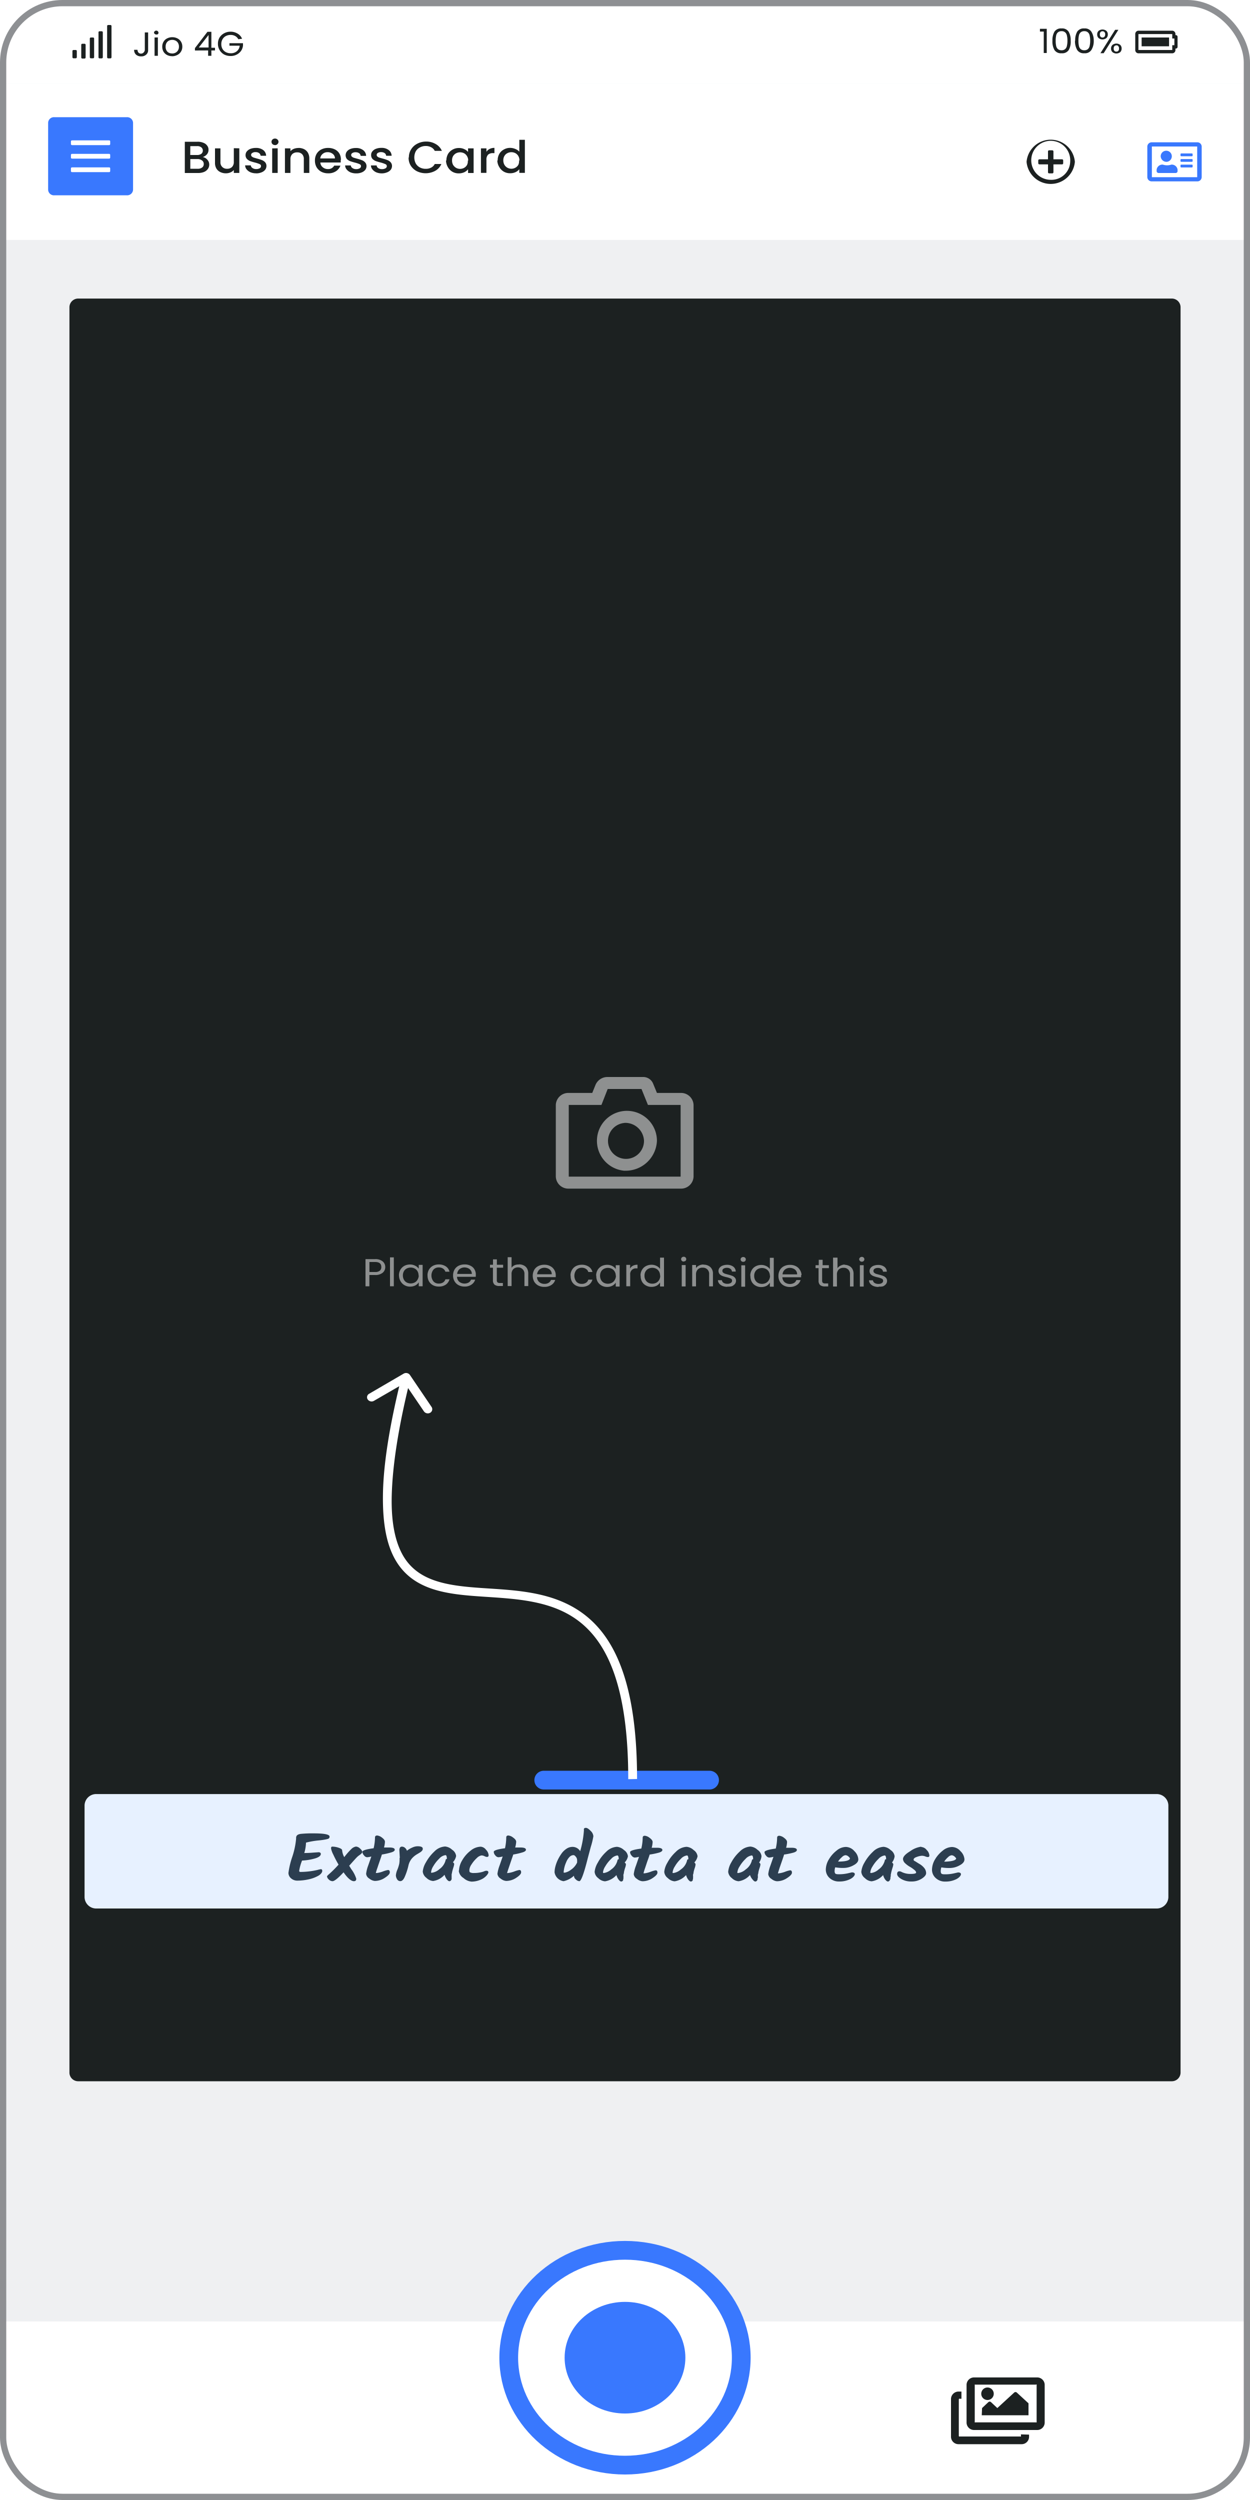 <?xml version="1.0" encoding="UTF-8"?> <svg xmlns="http://www.w3.org/2000/svg" id="Layer_1" data-name="Layer 1" viewBox="0 0 200 400"><rect width="200" height="400" style="fill:#fff"></rect><path d="M200,0H0V400H200Z" style="fill:#fff"></path><path d="M200,0H0V400H200Z" style="fill:#eff0f2"></path><path d="M200,0H0V13.39H200Z" style="fill:#fff"></path><path d="M13.5,7h-.35A.18.18,0,0,0,13,7.2v2a.18.18,0,0,0,.17.17h.35a.18.18,0,0,0,.18-.17v-2A.18.18,0,0,0,13.5,7ZM12.11,8h-.34a.17.17,0,0,0-.18.16v1a.18.18,0,0,0,.18.17h.34a.18.18,0,0,0,.18-.17v-1A.17.17,0,0,0,12.11,8Zm2.78-2h-.35a.17.17,0,0,0-.17.16v3a.18.18,0,0,0,.17.17h.35a.18.18,0,0,0,.17-.17v-3A.17.17,0,0,0,14.89,6Zm1.39-1h-.35a.17.17,0,0,0-.17.17v4a.17.17,0,0,0,.17.17h.35a.18.18,0,0,0,.17-.17v-4A.18.18,0,0,0,16.28,5Zm1.38-1h-.34a.17.17,0,0,0-.18.17v5a.18.18,0,0,0,.18.17h.34a.18.18,0,0,0,.18-.17v-5A.17.17,0,0,0,17.66,4Z" style="fill:#1c2121"></path><path d="M187.56,5.45v.71h.34V7.23h-.34V8h-5.41V5.45Zm0-.54h-5.41a.53.53,0,0,0-.51.54V8a.52.52,0,0,0,.51.53h5.41a.52.52,0,0,0,.51-.53V7.77h.08a.27.27,0,0,0,.26-.27V5.89a.27.27,0,0,0-.26-.27h-.08V5.45A.53.53,0,0,0,187.56,4.91ZM187.05,6h-4.39V7.41h4.39Z" style="fill:#1c2121"></path><path d="M166.39,5.05V4.61h1.09V8.48H167V5.05Zm2,1.46a2.74,2.74,0,0,1,.32-1.44,1.24,1.24,0,0,1,1.14-.52,1.22,1.22,0,0,1,1.13.52,2.65,2.65,0,0,1,.33,1.44A2.68,2.68,0,0,1,171,8a1.22,1.22,0,0,1-1.13.52A1.24,1.24,0,0,1,168.71,8,2.78,2.78,0,0,1,168.39,6.51Zm2.4,0a3.43,3.43,0,0,0-.08-.79.93.93,0,0,0-.27-.53.81.81,0,0,0-.59-.2.85.85,0,0,0-.6.2.93.93,0,0,0-.27.53,3.5,3.5,0,0,0-.07.79,3.6,3.6,0,0,0,.07.8.93.93,0,0,0,.27.53.85.85,0,0,0,.6.2.81.81,0,0,0,.59-.2.93.93,0,0,0,.27-.53A3.53,3.53,0,0,0,170.79,6.51Zm1.24,0a2.74,2.74,0,0,1,.32-1.44,1.24,1.24,0,0,1,1.14-.52,1.22,1.22,0,0,1,1.13.52A2.65,2.65,0,0,1,175,6.51,2.68,2.68,0,0,1,174.62,8a1.22,1.22,0,0,1-1.13.52A1.24,1.24,0,0,1,172.35,8,2.78,2.78,0,0,1,172,6.51Zm2.4,0a3.43,3.43,0,0,0-.08-.79.93.93,0,0,0-.27-.53.81.81,0,0,0-.59-.2.85.85,0,0,0-.6.2.93.93,0,0,0-.27.53,3.5,3.5,0,0,0-.07.79,3.6,3.6,0,0,0,.07.8.93.93,0,0,0,.27.53.85.85,0,0,0,.6.2.81.81,0,0,0,.59-.2.93.93,0,0,0,.27-.53A3.53,3.53,0,0,0,174.43,6.51Zm1.12-1a.75.75,0,0,1,.24-.58,1,1,0,0,1,1.22,0,.75.75,0,0,1,.24.58.76.76,0,0,1-.24.59,1,1,0,0,1-1.22,0A.76.76,0,0,1,175.55,5.48Zm3.39-.74-2.35,3.74h-.52l2.35-3.74ZM176.4,5a.42.42,0,0,0-.31.13.51.51,0,0,0-.11.37.54.54,0,0,0,.11.38.42.42,0,0,0,.31.13.41.41,0,0,0,.31-.13.56.56,0,0,0,.12-.38.51.51,0,0,0-.12-.37A.41.41,0,0,0,176.4,5Zm1.37,2.76a.74.74,0,0,1,.24-.58,1,1,0,0,1,1.22,0,.77.77,0,0,1,.23.58.79.79,0,0,1-.23.59,1,1,0,0,1-1.22,0A.75.75,0,0,1,177.77,7.74Zm.85-.5a.44.44,0,0,0-.32.13.58.58,0,0,0-.11.37.56.56,0,0,0,.11.37.44.44,0,0,0,.32.13.42.42,0,0,0,.31-.13.51.51,0,0,0,.11-.37.53.53,0,0,0-.11-.37A.42.42,0,0,0,178.62,7.24Z" style="fill:#1c2121"></path><path d="M23.7,5.19V8a.92.92,0,0,1-.31.74,1.13,1.13,0,0,1-.81.28,1.21,1.21,0,0,1-.82-.28,1,1,0,0,1-.3-.77H22a.75.75,0,0,0,.15.44.55.55,0,0,0,.45.17A.55.55,0,0,0,23,8.37.6.6,0,0,0,23.17,8V5.19ZM25,5.52a.37.37,0,0,1-.25-.1.3.3,0,0,1-.11-.24A.3.3,0,0,1,24.76,5a.33.33,0,0,1,.25-.1.36.36,0,0,1,.35.33.3.3,0,0,1-.11.24A.33.33,0,0,1,25,5.52Zm.26.47V8.93h-.53V6Zm2.28,3a1.79,1.79,0,0,1-.81-.19,1.46,1.46,0,0,1-.57-.53,1.61,1.61,0,0,1-.2-.8,1.52,1.52,0,0,1,.21-.8,1.35,1.35,0,0,1,.58-.53,1.84,1.84,0,0,1,1.63,0,1.41,1.41,0,0,1,.58.53,1.49,1.49,0,0,1,.21.8,1.44,1.44,0,0,1-.81,1.33A1.83,1.83,0,0,1,27.55,9Zm0-.43a1.18,1.18,0,0,0,.53-.12,1,1,0,0,0,.4-.37,1.08,1.08,0,0,0,.16-.6,1.11,1.11,0,0,0-.15-.6.92.92,0,0,0-.39-.37,1.21,1.21,0,0,0-.53-.12,1.25,1.25,0,0,0-.54.12,1,1,0,0,0-.38.37,1.21,1.21,0,0,0-.14.6,1.13,1.13,0,0,0,.14.6.85.85,0,0,0,.38.37A1.14,1.14,0,0,0,27.55,8.55Zm3.65-.48V7.7l2-2.61h.63V7.64h.58v.43h-.58v.86h-.52V8.07ZM33.37,5.6l-1.56,2h1.56Zm4.76.68a1.27,1.27,0,0,0-.49-.51,1.47,1.47,0,0,0-.74-.18,1.62,1.62,0,0,0-.77.18,1.32,1.32,0,0,0-.53.52,1.49,1.49,0,0,0-.19.77,1.49,1.49,0,0,0,.19.77,1.37,1.37,0,0,0,.53.51,1.62,1.62,0,0,0,.77.18,1.43,1.43,0,0,0,1-.33,1.3,1.3,0,0,0,.45-.88H36.71v-.4h2.17v.38a1.86,1.86,0,0,1-.31.85,2,2,0,0,1-.71.6,2,2,0,0,1-1,.22,2.2,2.2,0,0,1-1-.24A1.94,1.94,0,0,1,35.13,8a1.91,1.91,0,0,1-.26-1,1.89,1.89,0,0,1,.26-1,1.94,1.94,0,0,1,.74-.68,2.09,2.09,0,0,1,1-.25,2.12,2.12,0,0,1,1.13.3,1.65,1.65,0,0,1,.73.83Z" style="fill:#1c2121"></path><path d="M200,371.43H0V400H200Z" style="fill:#fff"></path><path d="M164.65,389.54v.38a1.19,1.19,0,0,1-1.24,1.15h-10a1.2,1.2,0,0,1-1.25-1.15V383.8a1.21,1.21,0,0,1,1.25-1.15h.42v1.15h-.26a.21.21,0,0,0-.11,0,.16.16,0,0,0-.05.11v5.83a.14.14,0,0,0,.05.1.15.15,0,0,0,.11,0h9.67a.15.15,0,0,0,.11,0,.14.14,0,0,0,0-.1v-.24Zm1.1-8h-9.68a.15.15,0,0,0-.11,0,.12.12,0,0,0,0,.1v5.83a.15.15,0,0,0,0,.11.21.21,0,0,0,.11,0h9.68a.21.21,0,0,0,.11,0,.15.15,0,0,0,0-.11v-5.83a.12.12,0,0,0,0-.1A.15.15,0,0,0,165.75,381.51Zm.15-1.15a1.2,1.2,0,0,1,1.25,1.15v6.12a1.2,1.2,0,0,1-1.25,1.14h-10a1.2,1.2,0,0,1-1.25-1.14v-6.12a1.2,1.2,0,0,1,1.25-1.15ZM159,383a1,1,0,1,1-1-1A1,1,0,0,1,159,383Zm-1.87,2.29,1-.94a.31.31,0,0,1,.44,0l1,.94,2.69-2.47a.31.31,0,0,1,.44,0l1.86,1.71v1.91h-7.48Z" style="fill:#1c2121"></path><path d="M100,394.42c10.27,0,18.6-7.69,18.6-17.19s-8.33-17.18-18.6-17.18-18.6,7.69-18.6,17.18S89.73,394.42,100,394.42Z" style="fill:#fff;stroke:#3978fe;stroke-width:3px"></path><path d="M100,386.16c5.34,0,9.66-4,9.66-8.93s-4.32-8.93-9.66-8.93-9.66,4-9.66,8.93S94.66,386.16,100,386.16Z" style="fill:#3978fe"></path><path d="M180.54,58.87a1.06,1.06,0,0,0-.9-.48H177.5l.65-1.83a.9.9,0,0,0-.18-.83,1.06,1.06,0,0,0-.82-.37h-3a1,1,0,0,0-1,.77L172,60.57a1,1,0,0,0,.26.8,1.11,1.11,0,0,0,.82.35h2.22l-.79,3.17a.94.94,0,0,0,.19.82,1.08,1.08,0,0,0,.82.36,1,1,0,0,0,.87-.45l4.15-5.79A.9.9,0,0,0,180.54,58.87Zm-4.94,6.06,1.05-4.22h-3.6l1.14-4.35,2.89,0L176,59.4h3.54Z" style="fill:#0065ff"></path><path d="M187.44,47.77H12.56a1.4,1.4,0,0,0-1.45,1.34V331.7A1.4,1.4,0,0,0,12.56,333H187.44a1.4,1.4,0,0,0,1.45-1.34V49.11A1.4,1.4,0,0,0,187.44,47.77Z" style="fill:#1c2121"></path><path d="M103.67,176.79h5.23v11.47H91V176.79h5.23l1-2.55h5.41Zm-.79-4.47H97.23a2.07,2.07,0,0,0-1.94,1.24l-.53,1.31H91a2,2,0,0,0-2.07,1.92v11.47A2,2,0,0,0,91,190.18H108.9a2,2,0,0,0,2.07-1.92V176.79a2,2,0,0,0-2.07-1.92h-3.79l-.62-1.51A1.71,1.71,0,0,0,102.88,172.32Zm-2.95,15a4.8,4.8,0,1,1,5.18-4.79A5,5,0,0,1,99.93,187.31Zm0-7.65a2.88,2.88,0,1,0,3.11,2.86A3,3,0,0,0,99.93,179.66Z" style="fill:#fff;opacity:0.5;isolation:isolate"></path><path d="M61.64,202.72a1.16,1.16,0,0,1-.4.91A1.81,1.81,0,0,1,60,204h-.9v1.81h-.62v-4.35H60a1.82,1.82,0,0,1,1.21.35A1.16,1.16,0,0,1,61.64,202.72Zm-1.63.8a1.13,1.13,0,0,0,.76-.21.73.73,0,0,0,.24-.59c0-.54-.33-.8-1-.8h-.9v1.6Zm3-2.34v4.62h-.61v-4.62Zm.82,2.9a1.82,1.82,0,0,1,.23-.92,1.7,1.7,0,0,1,.63-.62,1.93,1.93,0,0,1,.9-.22,1.75,1.75,0,0,1,.85.2A1.38,1.38,0,0,1,67,203v-.62h.62v3.42H67v-.63a1.42,1.42,0,0,1-.55.5,1.86,1.86,0,0,1-.84.19,1.71,1.71,0,0,1-.89-.23,1.66,1.66,0,0,1-.63-.63A1.85,1.85,0,0,1,63.84,204.08Zm3.14,0a1.34,1.34,0,0,0-.17-.68,1.09,1.09,0,0,0-.46-.44,1.4,1.4,0,0,0-1.26,0,1.1,1.1,0,0,0-.45.43,1.37,1.37,0,0,0-.17.68,1.41,1.41,0,0,0,.17.69,1.12,1.12,0,0,0,.45.44,1.4,1.4,0,0,0,1.26,0,1.09,1.09,0,0,0,.46-.44A1.4,1.4,0,0,0,67,204.09Zm1.43,0a1.83,1.83,0,0,1,.23-.93,1.66,1.66,0,0,1,.64-.62,2,2,0,0,1,.94-.22,2,2,0,0,1,1.12.31,1.4,1.4,0,0,1,.59.85h-.66a.91.91,0,0,0-.37-.49,1.16,1.16,0,0,0-.68-.19,1.14,1.14,0,0,0-.85.34,1.53,1.53,0,0,0,0,1.9,1.1,1.1,0,0,0,.85.34,1.23,1.23,0,0,0,.68-.18.87.87,0,0,0,.37-.5h.66a1.56,1.56,0,0,1-.59.85,1.9,1.9,0,0,1-1.12.31,1.92,1.92,0,0,1-.94-.22,1.66,1.66,0,0,1-.64-.62A1.86,1.86,0,0,1,68.41,204.09Zm7.72-.13a2,2,0,0,1,0,.34h-3a1.1,1.1,0,0,0,.37.8,1.39,1.39,0,0,0,1.5.11,1,1,0,0,0,.38-.46h.66a1.44,1.44,0,0,1-.6.8,1.84,1.84,0,0,1-1.11.31,2,2,0,0,1-.94-.22,1.62,1.62,0,0,1-.65-.62,1.79,1.79,0,0,1-.24-.93,1.9,1.9,0,0,1,.23-.94,1.57,1.57,0,0,1,.64-.61,2.12,2.12,0,0,1,1-.22,1.89,1.89,0,0,1,.94.22,1.45,1.45,0,0,1,.62.58A1.6,1.6,0,0,1,76.13,204Zm-.63-.12a.9.9,0,0,0-.16-.55.93.93,0,0,0-.42-.36,1.45,1.45,0,0,0-.59-.13,1.24,1.24,0,0,0-.8.28,1.07,1.07,0,0,0-.37.76Zm4-1v2a.49.49,0,0,0,.11.35.6.6,0,0,0,.4.1h.46v.48h-.56a1.2,1.2,0,0,1-.77-.21.92.92,0,0,1-.26-.72v-2H78.4v-.47h.48v-.86h.62v.86h1v.47Zm3.55-.53a1.6,1.6,0,0,1,.76.17,1.19,1.19,0,0,1,.53.49,1.57,1.57,0,0,1,.19.81v2h-.61v-1.93a1,1,0,0,0-1-1.06,1.07,1.07,0,0,0-.78.28,1.1,1.1,0,0,0-.28.82v1.89h-.62v-4.62h.62v1.69a1.19,1.19,0,0,1,.5-.41A1.68,1.68,0,0,1,83.05,202.32ZM88.92,204c0,.11,0,.22,0,.34h-3a1.07,1.07,0,0,0,.37.8,1.26,1.26,0,0,0,.83.28,1.2,1.2,0,0,0,.66-.17.94.94,0,0,0,.38-.46h.67a1.44,1.44,0,0,1-.6.8,1.89,1.89,0,0,1-1.11.31,2,2,0,0,1-1-.22,1.68,1.68,0,0,1-.65-.62,2,2,0,0,1,0-1.87,1.57,1.57,0,0,1,.64-.61,2.12,2.12,0,0,1,1-.22,1.88,1.88,0,0,1,.93.22,1.54,1.54,0,0,1,.63.58A1.6,1.6,0,0,1,88.92,204Zm-.64-.12a1,1,0,0,0-.15-.55,1,1,0,0,0-.43-.36,1.38,1.38,0,0,0-.59-.13,1.21,1.21,0,0,0-.79.28,1.12,1.12,0,0,0-.38.76Zm3,.25a1.74,1.74,0,0,1,.23-.93,1.57,1.57,0,0,1,.63-.62,2.07,2.07,0,0,1,.94-.22,1.93,1.93,0,0,1,1.12.31,1.4,1.4,0,0,1,.59.85h-.66a.87.87,0,0,0-.37-.49,1.14,1.14,0,0,0-.68-.19,1.15,1.15,0,0,0-.85.34,1.53,1.53,0,0,0,0,1.9,1.12,1.12,0,0,0,.85.34,1.21,1.21,0,0,0,.68-.18.87.87,0,0,0,.37-.5h.66a1.56,1.56,0,0,1-.59.85,1.9,1.9,0,0,1-1.12.31,2,2,0,0,1-.94-.22,1.57,1.57,0,0,1-.63-.62A1.76,1.76,0,0,1,91.31,204.09Zm4.1,0a1.82,1.82,0,0,1,.23-.92,1.7,1.7,0,0,1,.63-.62,1.93,1.93,0,0,1,.9-.22,1.75,1.75,0,0,1,.85.2,1.38,1.38,0,0,1,.53.48v-.62h.62v3.42h-.62v-.63a1.42,1.42,0,0,1-.55.5,1.78,1.78,0,0,1-.83.19,1.72,1.72,0,0,1-.9-.23,1.66,1.66,0,0,1-.63-.63A1.85,1.85,0,0,1,95.41,204.08Zm3.14,0a1.25,1.25,0,0,0-.17-.68,1.09,1.09,0,0,0-.46-.44,1.4,1.4,0,0,0-1.26,0,1.16,1.16,0,0,0-.45.43,1.37,1.37,0,0,0-.17.68,1.41,1.41,0,0,0,.17.69,1.19,1.19,0,0,0,.45.44,1.4,1.4,0,0,0,1.26,0,1.09,1.09,0,0,0,.46-.44A1.3,1.3,0,0,0,98.55,204.09Zm2.28-1.16a1.17,1.17,0,0,1,.46-.45,1.53,1.53,0,0,1,.74-.16v.58h-.17a.91.91,0,0,0-1,1v1.86h-.62v-3.42h.62Zm1.68,1.15a1.72,1.72,0,0,1,.23-.92,1.57,1.57,0,0,1,.63-.62,1.93,1.93,0,0,1,.9-.22,1.73,1.73,0,0,1,.81.19,1.39,1.39,0,0,1,.56.48v-1.81h.63v4.62h-.63v-.64a1.48,1.48,0,0,1-.54.51,1.81,1.81,0,0,1-.83.19,1.72,1.72,0,0,1-.9-.23,1.53,1.53,0,0,1-.63-.63A1.75,1.75,0,0,1,102.51,204.08Zm3.13,0a1.34,1.34,0,0,0-.16-.68A1.21,1.21,0,0,0,105,203a1.4,1.4,0,0,0-1.26,0,1.1,1.1,0,0,0-.45.43,1.27,1.27,0,0,0-.17.68,1.31,1.31,0,0,0,.17.69,1.12,1.12,0,0,0,.45.44,1.4,1.4,0,0,0,1.26,0,1.21,1.21,0,0,0,.46-.44A1.39,1.39,0,0,0,105.64,204.09Zm3.79-2.27a.4.4,0,0,1-.3-.11.38.38,0,0,1-.12-.28.37.37,0,0,1,.12-.27.44.44,0,0,1,.3-.11.39.39,0,0,1,.28.11.37.37,0,0,1,.12.27.38.38,0,0,1-.12.28A.36.36,0,0,1,109.43,201.82Zm.3.56v3.42h-.62v-3.42Zm2.85-.06a1.55,1.55,0,0,1,1.1.38,1.38,1.38,0,0,1,.42,1.09v2h-.61v-1.93a1,1,0,0,0-.28-.78,1,1,0,0,0-.76-.28,1,1,0,0,0-.77.28,1.11,1.11,0,0,0-.29.82v1.89h-.61v-3.42h.61v.49a1.19,1.19,0,0,1,.5-.41A1.58,1.58,0,0,1,112.58,202.32Zm3.83,3.54a2,2,0,0,1-.76-.13,1.35,1.35,0,0,1-.54-.38.91.91,0,0,1-.21-.55h.63a.6.6,0,0,0,.26.42,1.14,1.14,0,0,0,.62.16,1,1,0,0,0,.55-.14.43.43,0,0,0,.2-.37.35.35,0,0,0-.21-.33,3.47,3.47,0,0,0-.67-.22,4.39,4.39,0,0,1-.68-.2,1.23,1.23,0,0,1-.44-.3.81.81,0,0,1,0-1,1.11,1.11,0,0,1,.48-.35,2,2,0,0,1,.71-.13,1.65,1.65,0,0,1,1,.29,1,1,0,0,1,.4.79h-.61a.59.59,0,0,0-.24-.43.9.9,0,0,0-.57-.17,1,1,0,0,0-.52.13.4.4,0,0,0-.2.35.39.39,0,0,0,.11.28,1.26,1.26,0,0,0,.3.18l.5.14a5.19,5.19,0,0,1,.65.2,1.06,1.06,0,0,1,.43.29.73.73,0,0,1,.19.5.85.85,0,0,1-.17.51,1.27,1.27,0,0,1-.48.36A2,2,0,0,1,116.41,205.86Zm2.54-4a.41.41,0,0,1-.3-.11.38.38,0,0,1-.12-.28.37.37,0,0,1,.12-.27.46.46,0,0,1,.3-.11.42.42,0,0,1,.29.11.37.37,0,0,1,.12.27.39.39,0,0,1-.41.39Zm.3.56v3.42h-.61v-3.42Zm.82,1.7a1.82,1.82,0,0,1,.23-.92,1.57,1.57,0,0,1,.63-.62,1.93,1.93,0,0,1,.9-.22,1.73,1.73,0,0,1,.81.19,1.36,1.36,0,0,1,.57.48v-1.81h.62v4.62h-.62v-.64a1.56,1.56,0,0,1-.54.51,1.86,1.86,0,0,1-.84.19,1.72,1.72,0,0,1-.9-.23,1.53,1.53,0,0,1-.63-.63A1.85,1.85,0,0,1,120.07,204.08Zm3.14,0a1.34,1.34,0,0,0-.17-.68,1.14,1.14,0,0,0-.46-.44,1.4,1.4,0,0,0-1.26,0,1.1,1.1,0,0,0-.45.43,1.27,1.27,0,0,0-.17.68,1.31,1.31,0,0,0,.17.69,1.12,1.12,0,0,0,.45.44,1.4,1.4,0,0,0,1.26,0,1.14,1.14,0,0,0,.46-.44A1.4,1.4,0,0,0,123.21,204.09Zm5-.13c0,.11,0,.22,0,.34h-3a1.1,1.1,0,0,0,.37.8,1.39,1.39,0,0,0,1.5.11.92.92,0,0,0,.37-.46h.67a1.44,1.44,0,0,1-.6.8,1.89,1.89,0,0,1-1.11.31,2,2,0,0,1-.94-.22,1.56,1.56,0,0,1-.65-.62,1.79,1.79,0,0,1-.24-.93,1.9,1.9,0,0,1,.23-.94,1.57,1.57,0,0,1,.64-.61,2.12,2.12,0,0,1,1-.22,1.92,1.92,0,0,1,.94.22,1.51,1.51,0,0,1,.62.58A1.6,1.6,0,0,1,128.25,204Zm-.64-.12a1,1,0,0,0-.15-.55,1,1,0,0,0-.43-.36,1.38,1.38,0,0,0-.59-.13,1.21,1.21,0,0,0-.79.28,1.07,1.07,0,0,0-.37.76Zm4-1v2a.49.49,0,0,0,.11.35.6.6,0,0,0,.4.1h.46v.48H132a1.2,1.2,0,0,1-.77-.21.92.92,0,0,1-.26-.72v-2h-.48v-.47H131v-.86h.62v.86h1v.47Zm3.55-.53a1.6,1.6,0,0,1,.76.17,1.19,1.19,0,0,1,.53.49,1.57,1.57,0,0,1,.19.81v2H136v-1.93a1,1,0,0,0-.28-.78,1,1,0,0,0-.75-.28,1.05,1.05,0,0,0-.78.28,1.1,1.1,0,0,0-.28.82v1.89h-.62v-4.62H134v1.69a1.14,1.14,0,0,1,.5-.41A1.65,1.65,0,0,1,135.17,202.32Zm2.8-.5a.41.41,0,0,1-.42-.39.39.39,0,0,1,.13-.27.44.44,0,0,1,.29-.11.42.42,0,0,1,.29.11.37.37,0,0,1,.12.27.39.39,0,0,1-.41.39Zm.3.56v3.42h-.61v-3.42Zm2.36,3.48a2,2,0,0,1-.76-.13,1.28,1.28,0,0,1-.54-.38.91.91,0,0,1-.21-.55h.63a.6.6,0,0,0,.26.42,1.14,1.14,0,0,0,.62.16,1,1,0,0,0,.55-.14.43.43,0,0,0,.2-.37.35.35,0,0,0-.21-.33,3.47,3.47,0,0,0-.67-.22,4.39,4.39,0,0,1-.68-.2,1.23,1.23,0,0,1-.44-.3.81.81,0,0,1,0-1,1.11,1.11,0,0,1,.48-.35,2,2,0,0,1,.71-.13,1.65,1.65,0,0,1,1,.29,1,1,0,0,1,.4.79h-.61a.59.59,0,0,0-.24-.43.9.9,0,0,0-.57-.17,1,1,0,0,0-.53.13.41.41,0,0,0-.19.35.39.39,0,0,0,.11.28,1.09,1.09,0,0,0,.3.18l.5.14a5.19,5.19,0,0,1,.65.2,1.06,1.06,0,0,1,.43.29.73.73,0,0,1,.19.5.85.85,0,0,1-.17.51,1.27,1.27,0,0,1-.48.36A2,2,0,0,1,140.63,205.86Z" style="fill:#fff;opacity:0.5;isolation:isolate"></path><path d="M200,13.39H0v25H200Z" style="fill:#fff"></path><path d="M20.29,18.75H8.7a.93.93,0,0,0-1,.89V30.36a.93.93,0,0,0,1,.89H20.29a.94.94,0,0,0,1-.89V19.64A.94.94,0,0,0,20.29,18.75Z" style="fill:#3978fe"></path><path d="M17.46,23.22H11.52a.18.18,0,0,1-.17-.17v-.43a.17.17,0,0,1,.17-.16h5.94a.16.16,0,0,1,.17.16v.43A.17.17,0,0,1,17.46,23.22Zm0,2.16H11.52a.17.17,0,0,1-.17-.16v-.44a.17.17,0,0,1,.17-.16h5.94a.16.16,0,0,1,.17.16v.44A.17.17,0,0,1,17.46,25.38Zm0,2.16H11.52a.17.17,0,0,1-.17-.16v-.44a.17.17,0,0,1,.17-.16h5.94a.16.16,0,0,1,.17.16v.44A.16.16,0,0,1,17.46,27.54Z" style="fill:#fff"></path><path d="M32.44,25.13a1.21,1.21,0,0,1,.73.42,1.14,1.14,0,0,1,.31.79,1.2,1.2,0,0,1-.22.69,1.43,1.43,0,0,1-.61.48,2.46,2.46,0,0,1-.94.17H29.57v-5h2a2.3,2.3,0,0,1,1,.18,1.26,1.26,0,0,1,.59.46,1,1,0,0,1,.2.64,1.08,1.08,0,0,1-.24.72A1.48,1.48,0,0,1,32.44,25.13Zm-2-.33h1.09a1.11,1.11,0,0,0,.67-.18.63.63,0,0,0,.25-.53.64.64,0,0,0-.25-.52,1,1,0,0,0-.67-.19H30.45ZM31.64,27a1.06,1.06,0,0,0,.7-.2.65.65,0,0,0,.26-.55.67.67,0,0,0-.28-.58,1.13,1.13,0,0,0-.71-.22H30.45V27Zm6.65-3.27v3.94h-.88v-.47a1.41,1.41,0,0,1-.55.39,1.87,1.87,0,0,1-.71.14,2,2,0,0,1-.9-.2,1.45,1.45,0,0,1-.63-.57,1.75,1.75,0,0,1-.22-.91V23.74h.87v2.2A1,1,0,0,0,36.34,27a1.05,1.05,0,0,0,.78-.28,1.1,1.1,0,0,0,.29-.81v-2.2Zm2.71,4a2.29,2.29,0,0,1-.9-.16,1.61,1.61,0,0,1-.63-.46,1.05,1.05,0,0,1-.25-.65h.91a.57.57,0,0,0,.26.42,1,1,0,0,0,.59.17,1.16,1.16,0,0,0,.58-.13.39.39,0,0,0,.2-.34.34.34,0,0,0-.23-.33,4.91,4.91,0,0,0-.72-.24c-.32-.08-.58-.16-.78-.23a1.54,1.54,0,0,1-.52-.35.88.88,0,0,1-.22-.63.92.92,0,0,1,.2-.57,1.45,1.45,0,0,1,.57-.41,2.41,2.41,0,0,1,.87-.15A1.87,1.87,0,0,1,42.1,24a1.17,1.17,0,0,1,.48.92H41.7a.61.61,0,0,0-.24-.42.93.93,0,0,0-.56-.16.88.88,0,0,0-.53.13.35.35,0,0,0-.19.32.34.34,0,0,0,.12.26,1,1,0,0,0,.31.17l.52.15a6.34,6.34,0,0,1,.76.24,1.38,1.38,0,0,1,.52.34.88.88,0,0,1,.22.61,1,1,0,0,1-.2.6,1.38,1.38,0,0,1-.57.41A2.24,2.24,0,0,1,41,27.74Zm3-4.52a.57.57,0,0,1-.4-.15.51.51,0,0,1,0-.74.57.57,0,0,1,.4-.15.53.53,0,0,1,.39.15.49.49,0,0,1,0,.74A.53.53,0,0,1,44,23.22Zm.43.52v3.94h-.88V23.74Zm3.31-.06a2,2,0,0,1,.9.19,1.48,1.48,0,0,1,.62.57,1.79,1.79,0,0,1,.23.92v2.32h-.88v-2.2a1.09,1.09,0,0,0-.28-.81,1.05,1.05,0,0,0-.78-.28,1.08,1.08,0,0,0-.79.28,1.1,1.1,0,0,0-.29.81v2.2h-.88V23.74h.88v.45a1.55,1.55,0,0,1,.55-.38A2,2,0,0,1,47.77,23.68Zm6.77,1.93a2.33,2.33,0,0,1,0,.4H51.26a1,1,0,0,0,.38.76,1.23,1.23,0,0,0,.83.29,1.06,1.06,0,0,0,1-.55h1a1.81,1.81,0,0,1-.71.89,2.14,2.14,0,0,1-1.25.34,2.34,2.34,0,0,1-1.1-.25,2,2,0,0,1-.75-.71,2.1,2.1,0,0,1-.27-1.07,2.07,2.07,0,0,1,.26-1.07,1.83,1.83,0,0,1,.75-.71,2.33,2.33,0,0,1,1.11-.25,2.38,2.38,0,0,1,1.08.24,1.74,1.74,0,0,1,.73.69A1.84,1.84,0,0,1,54.54,25.61Zm-.92-.25a.89.89,0,0,0-.34-.72,1.28,1.28,0,0,0-.85-.28,1.15,1.15,0,0,0-.78.28,1.06,1.06,0,0,0-.38.72ZM57,27.74a2.38,2.38,0,0,1-.91-.16,1.65,1.65,0,0,1-.62-.46,1.05,1.05,0,0,1-.25-.65h.91a.57.57,0,0,0,.26.42,1,1,0,0,0,.59.17,1.09,1.09,0,0,0,.57-.13.4.4,0,0,0,.21-.34.35.35,0,0,0-.23-.33,4.91,4.91,0,0,0-.72-.24c-.32-.08-.58-.16-.78-.23a1.58,1.58,0,0,1-.53-.35,1,1,0,0,1,0-1.2,1.31,1.31,0,0,1,.57-.41,2.33,2.33,0,0,1,.87-.15,1.82,1.82,0,0,1,1.16.34,1.17,1.17,0,0,1,.48.92h-.88a.56.56,0,0,0-.23-.42,1,1,0,0,0-.56-.16.92.92,0,0,0-.54.13.36.36,0,0,0-.18.32.34.34,0,0,0,.12.26.87.87,0,0,0,.3.17l.53.15a6.34,6.34,0,0,1,.76.24,1.27,1.27,0,0,1,.51.34.88.88,0,0,1,.23.61,1,1,0,0,1-.2.6,1.41,1.41,0,0,1-.58.41A2.19,2.19,0,0,1,57,27.74Zm4.13,0a2.38,2.38,0,0,1-.91-.16,1.65,1.65,0,0,1-.62-.46,1.05,1.05,0,0,1-.25-.65h.91a.59.59,0,0,0,.25.42,1,1,0,0,0,.6.17,1.09,1.09,0,0,0,.57-.13.4.4,0,0,0,.21-.34.35.35,0,0,0-.23-.33A4.91,4.91,0,0,0,60.9,26c-.32-.08-.58-.16-.78-.23a1.58,1.58,0,0,1-.53-.35.92.92,0,0,1-.21-.63.86.86,0,0,1,.2-.57,1.31,1.31,0,0,1,.57-.41,2.33,2.33,0,0,1,.87-.15,1.82,1.82,0,0,1,1.16.34,1.17,1.17,0,0,1,.48.92h-.88a.56.56,0,0,0-.23-.42,1,1,0,0,0-.56-.16.92.92,0,0,0-.54.13.36.36,0,0,0-.18.32.34.34,0,0,0,.12.26.87.87,0,0,0,.3.17l.53.15a5.59,5.59,0,0,1,.75.24,1.24,1.24,0,0,1,.52.34.88.88,0,0,1,.23.61,1,1,0,0,1-.2.6,1.41,1.41,0,0,1-.58.41A2.19,2.19,0,0,1,61.09,27.74Zm4.29-2.55a2.33,2.33,0,0,1,.37-1.31,2.46,2.46,0,0,1,1-.9,3,3,0,0,1,1.39-.33,2.94,2.94,0,0,1,1.52.39,2.26,2.26,0,0,1,1,1.1H69.56a1.3,1.3,0,0,0-.58-.58,1.78,1.78,0,0,0-.85-.2,1.94,1.94,0,0,0-.95.23,1.6,1.6,0,0,0-.66.63,2.14,2.14,0,0,0,0,1.93,1.63,1.63,0,0,0,.66.64,1.93,1.93,0,0,0,.95.22,1.78,1.78,0,0,0,.85-.19,1.3,1.3,0,0,0,.58-.58h1.06a2.26,2.26,0,0,1-1,1.1,3.21,3.21,0,0,1-2.91.06,2.55,2.55,0,0,1-1-.91A2.32,2.32,0,0,1,65.38,25.19Zm6,.5a2.15,2.15,0,0,1,.26-1.05,1.89,1.89,0,0,1,.73-.7,2,2,0,0,1,1-.26,1.93,1.93,0,0,1,.87.18,1.7,1.7,0,0,1,.61.45v-.57h.89v3.94h-.89v-.59a1.84,1.84,0,0,1-.61.47,2.1,2.1,0,0,1-.88.18,2,2,0,0,1-1-.25,2,2,0,0,1-.73-.73A2.23,2.23,0,0,1,71.36,25.69Zm3.49,0a1.28,1.28,0,0,0-.19-.71,1.22,1.22,0,0,0-.47-.46,1.42,1.42,0,0,0-1.27,0,1.29,1.29,0,0,0-.48.45,1.32,1.32,0,0,0-.17.7,1.42,1.42,0,0,0,.17.72,1.43,1.43,0,0,0,.48.47,1.34,1.34,0,0,0,1.27,0,1.22,1.22,0,0,0,.47-.46A1.28,1.28,0,0,0,74.85,25.71Zm2.92-1.4a1.33,1.33,0,0,1,.51-.46,1.71,1.71,0,0,1,.77-.17v.84h-.22a1.15,1.15,0,0,0-.79.24,1.13,1.13,0,0,0-.27.85v2.07h-.88V23.74h.88Zm1.8,1.38a2,2,0,0,1,.26-1.05,1.82,1.82,0,0,1,.73-.7,2,2,0,0,1,1-.26,2.15,2.15,0,0,1,.82.17,1.66,1.66,0,0,1,.65.44v-1.9h.89v5.29h-.89v-.59a1.61,1.61,0,0,1-.6.47,2,2,0,0,1-.87.18,2,2,0,0,1-1-.25,2,2,0,0,1-.73-.73A2.12,2.12,0,0,1,79.57,25.69Zm3.48,0a1.36,1.36,0,0,0-.18-.71,1.25,1.25,0,0,0-.48-.46,1.4,1.4,0,0,0-1.26,0,1.15,1.15,0,0,0-.48.45,1.33,1.33,0,0,0-.18.7,1.43,1.43,0,0,0,.18.72,1.27,1.27,0,0,0,.48.47,1.4,1.4,0,0,0,.63.16,1.34,1.34,0,0,0,.63-.16,1.25,1.25,0,0,0,.48-.46A1.36,1.36,0,0,0,83.05,25.71Z" style="fill:#1c2121"></path><path d="M191.55,22.77H184.3a.7.7,0,0,0-.73.67v4.91a.7.7,0,0,0,.73.67h7.25a.69.69,0,0,0,.72-.67V23.44A.69.69,0,0,0,191.55,22.77Zm0,5.58H184.3V23.44h7.25Zm-4.84-2.46a.89.89,0,1,0-1-.89A.93.93,0,0,0,186.71,25.89Zm-1.35,1.79h2.71a.31.31,0,0,0,.34-.27v-.27a.93.93,0,0,0-1-.8,2.13,2.13,0,0,1-1.35,0,.93.93,0,0,0-1,.8v.27A.32.32,0,0,0,185.36,27.68Zm3.65-.89h1.69a.12.12,0,0,0,.12-.12v-.22a.11.11,0,0,0-.12-.11H189a.11.11,0,0,0-.12.11v.22A.12.12,0,0,0,189,26.79Zm0-.9h1.69a.11.11,0,0,0,.12-.11v-.22a.11.11,0,0,0-.12-.11H189a.11.11,0,0,0-.12.11v.22A.11.11,0,0,0,189,25.89Zm0-.89h1.69a.11.11,0,0,0,.12-.11v-.22a.12.12,0,0,0-.12-.12H189a.12.12,0,0,0-.12.12v.22A.11.11,0,0,0,189,25Z" style="fill:#3978fe"></path><path d="M170.11,25.66v.46a.18.18,0,0,1-.19.18h-1.37v1.26a.18.18,0,0,1-.18.18h-.5a.18.18,0,0,1-.19-.18V26.3h-1.37a.19.19,0,0,1-.19-.18v-.46a.19.19,0,0,1,.19-.17h1.37V24.22a.18.18,0,0,1,.19-.17h.5a.18.18,0,0,1,.18.17v1.27h1.37A.18.18,0,0,1,170.11,25.66Zm1.87.23a3.88,3.88,0,0,1-7.73,0,3.88,3.88,0,0,1,7.73,0Zm-.75,0a3.12,3.12,0,1,0-3.11,2.88A3,3,0,0,0,171.23,25.89Z" style="fill:#1c2121"></path><path d="M15.46,287.05H185a1.87,1.87,0,0,1,1.94,1.79v14.73a1.87,1.87,0,0,1-1.94,1.79H15.46a1.86,1.86,0,0,1-1.93-1.79V288.84A1.86,1.86,0,0,1,15.46,287.05Z" style="fill:#e7f1ff"></path><path d="M113.53,284.82H87" style="fill:none;stroke:#3978fe;stroke-linecap:round;stroke-linejoin:round;stroke-width:3px"></path><path d="M48.77,296.48q.61,0,1.32-.06l.87-.06a.41.41,0,0,1,.27.07.23.23,0,0,1,.1.19q0,.47-1,.75a9,9,0,0,1-2,.32,7.43,7.43,0,0,0-.46,1.64c0,.12.07.18.2.18a12.52,12.52,0,0,0,2.73-.32,4.07,4.07,0,0,1,.54-.12c.15,0,.22.1.22.29s-.2.51-.61.75a5.51,5.51,0,0,1-1.54.58,8.29,8.29,0,0,1-1.83.21,1.47,1.47,0,0,1-1-.36,1.15,1.15,0,0,1-.43-.87,13.32,13.32,0,0,1,.59-2.51,12.53,12.53,0,0,0,.64-3,.38.38,0,0,1,0-.13.46.46,0,0,1,.05-.23c.08-.2.32-.33.7-.38a19,19,0,0,1,2.09-.08c1.67,0,2.51.17,2.51.51s-.21.37-.62.46a11.37,11.37,0,0,1-1.15.16,12.9,12.9,0,0,0-2,.35,6.38,6.38,0,0,1-.28,1.68ZM57,300.59c0,.27-.12.4-.38.4-.42,0-1-.47-1.65-1.42-.88.95-1.47,1.42-1.77,1.42a.88.88,0,0,1-.6-.28.77.77,0,0,1-.28-.51s.08-.12.24-.26a17.4,17.4,0,0,0,1.61-1.6,16.66,16.66,0,0,1-.84-1.6,3.76,3.76,0,0,1-.35-.92,1.1,1.1,0,0,1,0-.22.19.19,0,0,1,.21-.14,3.14,3.14,0,0,1,1,.18c.36.12.55.25.55.41a2.8,2.8,0,0,0,.34,1.09,11.19,11.19,0,0,1,1.15-1.31,1.34,1.34,0,0,1,.73-.38,1,1,0,0,1,.64.31c.24.21.36.39.36.56a.33.33,0,0,1-.11.22,1.88,1.88,0,0,1-.31.26,3,3,0,0,0-.4.32c-.13.12-.55.59-1.27,1.4l.34.55A5,5,0,0,1,57,300.59Zm4.1-3.86c-.06.2-.15.47-.27.82s-.27.77-.44,1.3a7.19,7.19,0,0,0-.26.83s.06,0,.19,0a4.49,4.49,0,0,0,.91-.23,4.32,4.32,0,0,1,.85-.25c.19,0,.29.12.29.37s-.26.53-.78.87a2.92,2.92,0,0,1-1.62.51,1.59,1.59,0,0,1-.88-.38,1,1,0,0,1-.51-.76,5.65,5.65,0,0,1,.34-1.35c.24-.69.41-1.17.49-1.42a3.6,3.6,0,0,1-.68.12.68.68,0,0,1-.49-.3.89.89,0,0,1-.26-.56c0-.23.6-.42,1.8-.58A7.93,7.93,0,0,0,60,294c0-.21.12-.32.35-.32a1.49,1.49,0,0,1,.77.34c.31.23.47.45.47.67a4,4,0,0,1-.15.91l.85,0q.87,0,.87.36c0,.16-.17.3-.51.41A11.78,11.78,0,0,1,61.06,296.73Zm2.87.54-.07-1.21c0-.4.14-.6.41-.6a.75.75,0,0,1,.45.16,1,1,0,0,1,.35.5,3.49,3.49,0,0,1,.85-.51,2.15,2.15,0,0,1,.84-.21c.56,0,.84.13.84.38a.4.4,0,0,1-.08.29.81.81,0,0,1-.11.13l-.14.12-.14.09-.38.23a3.39,3.39,0,0,0-.9.73,2.67,2.67,0,0,0-.55,1.16,10,10,0,0,1-.62,1.85q-.29.6-.66.6a.58.58,0,0,1-.54-.33,1.21,1.21,0,0,1-.18-.6,2.84,2.84,0,0,1,.22-.85,5.77,5.77,0,0,0,.32-1A4.44,4.44,0,0,0,63.93,297.27Zm8.49.68c.14.11.21.21.21.31a2.68,2.68,0,0,1-.14.57c-.09.3-.16.53-.19.69a3.17,3.17,0,0,1-.08.37c0,.1,0,.17,0,.23s0,.11,0,.19,0,.14,0,.2l0,.16a.81.81,0,0,1-.06.13l-.08.1a.27.27,0,0,1-.23.09c-.11,0-.25-.1-.41-.3a2.25,2.25,0,0,1-.35-.73,3,3,0,0,1-1.83,1,1.72,1.72,0,0,1-1.08-.51,1.43,1.43,0,0,1-.58-1,3.51,3.51,0,0,1,.5-1.46,7,7,0,0,1,1.36-1.75,2.59,2.59,0,0,1,1.72-.8,1.89,1.89,0,0,1,1.12.52,1.38,1.38,0,0,1,.64,1A2,2,0,0,1,72.42,298Zm-3.37,1.69a2.25,2.25,0,0,0,1.22-.58,2.48,2.48,0,0,0,1-1.48c0-.09.07-.13.19-.15,0-.41-.09-.61-.22-.61a1.63,1.63,0,0,0-1,.56,5.53,5.53,0,0,0-.94,1.19,2.21,2.21,0,0,0-.36.93.19.19,0,0,0,0,.12A.4.4,0,0,0,69.05,299.64Zm4.35-.34a3.43,3.43,0,0,1,.51-1.65,5.19,5.19,0,0,1,1.34-1.54,2.66,2.66,0,0,1,1.63-.64,1.18,1.18,0,0,1,.84.49,1.39,1.39,0,0,1,.42.87c0,.19-.09.28-.27.28a1,1,0,0,1-.39-.12,1.07,1.07,0,0,0-.49-.12,1.36,1.36,0,0,0-.73.41,4.9,4.9,0,0,0-.84,1,1.87,1.87,0,0,0-.36.88c0,.22,0,.36.13.42a1.27,1.27,0,0,0,.65.1,4.48,4.48,0,0,0,.94-.09,3.38,3.38,0,0,0,.62-.17,1,1,0,0,1,.37-.1c.22,0,.33.09.33.26s-.3.64-.89,1a3.76,3.76,0,0,1-1.79.48,2.19,2.19,0,0,1-1.3-.58A1.56,1.56,0,0,1,73.4,299.3Zm8.68-2.57c-.06.2-.16.47-.28.82s-.26.77-.44,1.3-.26.79-.26.83.07,0,.19,0a4.52,4.52,0,0,0,.92-.23,4.32,4.32,0,0,1,.84-.25c.2,0,.29.12.29.37s-.26.53-.77.87a2.93,2.93,0,0,1-1.63.51,1.59,1.59,0,0,1-.88-.38,1,1,0,0,1-.51-.76,5.87,5.87,0,0,1,.35-1.35c.24-.69.4-1.17.49-1.42a3.68,3.68,0,0,1-.69.12.7.7,0,0,1-.49-.3.87.87,0,0,1-.25-.56c0-.23.6-.42,1.8-.58A8.6,8.6,0,0,0,81,294c0-.21.11-.32.34-.32a1.46,1.46,0,0,1,.77.34c.32.23.48.45.48.67a4.13,4.13,0,0,1-.16.91l.85,0q.87,0,.87.36c0,.16-.17.3-.51.41A11.55,11.55,0,0,1,82.08,296.73Zm11.64-4.27c.18,0,.43.16.73.47a1.31,1.31,0,0,1,.45.87,12.36,12.36,0,0,1-.41,1.69q-.4,1.49-.48,1.8c-.62,2.47-1.07,3.7-1.36,3.7a.86.86,0,0,1-.54-.27.75.75,0,0,1-.31-.52.2.2,0,0,1,0-.09,3.56,3.56,0,0,1-1.67.88,1.71,1.71,0,0,1-1.44-1.41,3.85,3.85,0,0,1,.12-.9,5.94,5.94,0,0,1,.38-1.06,7,7,0,0,1,.58-1,3,3,0,0,1,.8-.8,1.73,1.73,0,0,1,1-.32,1.43,1.43,0,0,1,1.22.69,15.53,15.53,0,0,0,.6-3.37C93.38,292.57,93.49,292.46,93.72,292.46Zm-3.42,7.17a2.29,2.29,0,0,0,1-.46,2.81,2.81,0,0,0,1-1.17c0-.06,0-.18,0-.38a.84.84,0,0,0-.21-.54c-.14-.18-.26-.26-.38-.26a.91.91,0,0,0-.67.34,2.51,2.51,0,0,0-.5.82,4.54,4.54,0,0,0-.39,1.51.2.2,0,0,0,0,.12ZM99.94,298c.14.11.21.21.21.31a2.15,2.15,0,0,1-.14.57q-.14.45-.18.69c0,.16-.06.28-.08.37s0,.17,0,.23a.93.93,0,0,1,0,.19c0,.08,0,.14,0,.2a.9.9,0,0,1-.05.16.39.39,0,0,1,0,.13.81.81,0,0,1-.09.1.26.26,0,0,1-.23.09c-.11,0-.24-.1-.4-.3a2.06,2.06,0,0,1-.35-.73,3.07,3.07,0,0,1-1.83,1,1.72,1.72,0,0,1-1.08-.51,1.4,1.4,0,0,1-.58-1,3.51,3.51,0,0,1,.5-1.46,6.69,6.69,0,0,1,1.35-1.75,2.61,2.61,0,0,1,1.72-.8,1.88,1.88,0,0,1,1.13.52,1.39,1.39,0,0,1,.63,1A1.94,1.94,0,0,1,99.94,298Zm-3.37,1.69a2.27,2.27,0,0,0,1.23-.58,2.42,2.42,0,0,0,1-1.48c0-.09.08-.13.2-.15,0-.41-.1-.61-.22-.61a1.61,1.61,0,0,0-1,.56,5.24,5.24,0,0,0-.94,1.19,2.21,2.21,0,0,0-.36.93c0,.05,0,.1,0,.12A.4.4,0,0,0,96.57,299.64Zm7.36-2.91c-.06.2-.15.47-.28.82s-.26.77-.44,1.3a8.3,8.3,0,0,0-.25.83s.06,0,.18,0a4.52,4.52,0,0,0,.92-.23,4.54,4.54,0,0,1,.84-.25c.2,0,.29.12.29.37s-.26.53-.77.87a2.93,2.93,0,0,1-1.63.51,1.61,1.61,0,0,1-.88-.38,1,1,0,0,1-.51-.76,5.87,5.87,0,0,1,.35-1.35c.24-.69.4-1.17.49-1.42a3.55,3.55,0,0,1-.69.12.69.69,0,0,1-.48-.3.89.89,0,0,1-.26-.56c0-.23.6-.42,1.8-.58a7.93,7.93,0,0,0,.22-1.73c0-.21.11-.32.35-.32a1.47,1.47,0,0,1,.76.34c.32.23.48.45.48.67a4,4,0,0,1-.15.91l.84,0q.87,0,.87.36c0,.16-.17.3-.51.41A11.18,11.18,0,0,1,103.93,296.73Zm7.16,1.22a.45.45,0,0,1,.2.31,2.44,2.44,0,0,1-.13.57,5.49,5.49,0,0,0-.19.69c0,.16-.06.28-.08.37s0,.17,0,.23a.93.93,0,0,1,0,.19c0,.08,0,.14,0,.2a.9.9,0,0,1-.05.16.39.39,0,0,1,0,.13l-.08.1a.3.3,0,0,1-.24.09c-.1,0-.24-.1-.4-.3a2.06,2.06,0,0,1-.35-.73,3.07,3.07,0,0,1-1.83,1,1.72,1.72,0,0,1-1.08-.51,1.4,1.4,0,0,1-.58-1,3.51,3.51,0,0,1,.5-1.46,6.52,6.52,0,0,1,1.36-1.75,2.59,2.59,0,0,1,1.71-.8,1.88,1.88,0,0,1,1.13.52,1.39,1.39,0,0,1,.63,1A2,2,0,0,1,111.09,298Zm-3.38,1.69a2.27,2.27,0,0,0,1.23-.58,2.42,2.42,0,0,0,1-1.48c0-.09.08-.13.2-.15,0-.41-.1-.61-.22-.61a1.61,1.61,0,0,0-1,.56,5.24,5.24,0,0,0-.94,1.19,2.21,2.21,0,0,0-.36.93.33.33,0,0,0,0,.12ZM121.46,298c.14.11.21.21.21.31a2.68,2.68,0,0,1-.14.57,5.49,5.49,0,0,0-.19.69c0,.16-.06.28-.08.37s0,.17,0,.23,0,.11,0,.19,0,.14-.05.2l0,.16a.81.81,0,0,1-.06.13l-.08.1a.3.3,0,0,1-.24.09c-.1,0-.24-.1-.4-.3A2.06,2.06,0,0,1,120,300a3,3,0,0,1-1.83,1,1.72,1.72,0,0,1-1.08-.51,1.43,1.43,0,0,1-.58-1A3.51,3.51,0,0,1,117,298a6.52,6.52,0,0,1,1.36-1.75,2.59,2.59,0,0,1,1.71-.8,1.88,1.88,0,0,1,1.13.52,1.41,1.41,0,0,1,.64,1A2,2,0,0,1,121.46,298Zm-3.38,1.69a2.27,2.27,0,0,0,1.23-.58,2.48,2.48,0,0,0,1-1.48c0-.09.07-.13.19-.15,0-.41-.09-.61-.22-.61a1.63,1.63,0,0,0-1,.56,5.53,5.53,0,0,0-.94,1.19,2.21,2.21,0,0,0-.36.93.33.33,0,0,0,0,.12Zm7.36-2.91c-.06.2-.15.47-.27.82l-.45,1.3c-.16.52-.25.79-.25.83s.06,0,.18,0a4.37,4.37,0,0,0,.92-.23,4.32,4.32,0,0,1,.85-.25c.19,0,.29.12.29.37s-.26.53-.78.87a2.92,2.92,0,0,1-1.62.51,1.59,1.59,0,0,1-.88-.38,1,1,0,0,1-.51-.76,5.65,5.65,0,0,1,.34-1.35c.24-.69.41-1.17.49-1.42a3.6,3.6,0,0,1-.68.12.68.68,0,0,1-.49-.3.89.89,0,0,1-.26-.56c0-.23.6-.42,1.8-.58a7.93,7.93,0,0,0,.22-1.73c0-.21.12-.32.35-.32a1.49,1.49,0,0,1,.77.34c.31.23.47.45.47.67a4,4,0,0,1-.15.91l.85,0q.87,0,.87.36c0,.16-.17.3-.51.41A11.78,11.78,0,0,1,125.44,296.73Zm11.89.73c0,.35-.26.67-.78.94a3.25,3.25,0,0,1-1.58.42,7,7,0,0,1-1.33-.1,1.65,1.65,0,0,0-.1.58.63.63,0,0,0,.1.41c.07.08.24.12.52.12a6.4,6.4,0,0,0,1.49-.15l.64-.15c.32,0,.48.1.48.29s-.25.54-.75.79a3.8,3.8,0,0,1-1.73.38,2.18,2.18,0,0,1-1.57-.57,1.81,1.81,0,0,1-.59-1.34,3.25,3.25,0,0,1,.49-1.63,5,5,0,0,1,1.24-1.41,2.37,2.37,0,0,1,1.47-.58,1.84,1.84,0,0,1,1.37.67A2,2,0,0,1,137.33,297.46Zm-1.35-.17c0-.07-.08-.17-.24-.31a.77.77,0,0,0-.47-.2.9.9,0,0,0-.54.29,3.12,3.12,0,0,0-.64.73h.3Q136,297.8,136,297.29Zm6.74.66c.14.11.21.21.21.31a2.68,2.68,0,0,1-.14.57c-.09.3-.15.53-.19.69a3.17,3.17,0,0,1-.08.37c0,.1,0,.17,0,.23a1.08,1.08,0,0,1-.05.19c0,.08,0,.14,0,.2l-.05.16a.26.26,0,0,1-.06.13l-.08.1a.27.27,0,0,1-.23.09c-.11,0-.24-.1-.41-.3a2.05,2.05,0,0,1-.34-.73,3.07,3.07,0,0,1-1.84,1,1.67,1.67,0,0,1-1.07-.51,1.4,1.4,0,0,1-.58-1,3.46,3.46,0,0,1,.49-1.46,7,7,0,0,1,1.36-1.75,2.59,2.59,0,0,1,1.72-.8,1.86,1.86,0,0,1,1.12.52,1.38,1.38,0,0,1,.64,1A2,2,0,0,1,142.72,298Zm-3.37,1.69a2.27,2.27,0,0,0,1.23-.58,2.51,2.51,0,0,0,1-1.48c0-.09.07-.13.2-.15,0-.41-.1-.61-.23-.61a1.66,1.66,0,0,0-1,.56,5.53,5.53,0,0,0-.94,1.19,2.21,2.21,0,0,0-.36.93.19.19,0,0,0,0,.12A.4.4,0,0,0,139.35,299.64Zm8.05-4.17a1.18,1.18,0,0,1,.87.48,1.36,1.36,0,0,1,.43.87c0,.17-.08.26-.24.26a1.24,1.24,0,0,1-.41-.1,1.49,1.49,0,0,0-.54-.11,2.74,2.74,0,0,0-.8.18c-.35.11-.53.26-.53.44s.11.18.32.31.43.28.68.42a2.76,2.76,0,0,1,.69.6,1.32,1.32,0,0,1,.31.83c0,.29-.24.59-.71.89a2.94,2.94,0,0,1-1.64.45,3.09,3.09,0,0,1-1.62-.4c-.44-.26-.67-.54-.67-.81s.12-.42.37-.42a.73.73,0,0,1,.36.11,3.13,3.13,0,0,0,1.44.31c.58,0,.87-.08.87-.22s-.11-.3-.34-.47a4.33,4.33,0,0,0-.72-.49,4,4,0,0,1-.72-.55,1,1,0,0,1-.32-.64c0-.39.38-.8,1.14-1.26A3.88,3.88,0,0,1,147.4,295.47Zm6.91,2c0,.35-.26.67-.78.94a3.22,3.22,0,0,1-1.57.42,7,7,0,0,1-1.34-.1,1.65,1.65,0,0,0-.1.58.63.63,0,0,0,.1.41c.07.08.25.12.53.12a6.31,6.31,0,0,0,1.48-.15l.65-.15c.32,0,.47.1.47.29s-.25.54-.75.79a3.77,3.77,0,0,1-1.73.38,2.14,2.14,0,0,1-1.56-.57,1.77,1.77,0,0,1-.59-1.34,3.33,3.33,0,0,1,.48-1.63,5,5,0,0,1,1.24-1.41,2.4,2.4,0,0,1,1.48-.58,1.82,1.82,0,0,1,1.36.67A2,2,0,0,1,154.31,297.46Zm-1.35-.17c0-.07-.08-.17-.24-.31a.77.77,0,0,0-.46-.2.94.94,0,0,0-.55.29,3.37,3.37,0,0,0-.64.73h.31C152.44,297.8,153,297.63,153,297.29Z" style="fill:#2c3e50"></path><path d="M65.59,220a.76.76,0,0,0-1-.22L59.07,223a.63.63,0,0,0-.23.92.76.76,0,0,0,1,.21l4.91-2.84,3.08,4.53a.76.76,0,0,0,1,.22.65.65,0,0,0,.22-.93Zm36.34,64.64c0-14.62-3.26-22.16-8.15-26.09s-11.16-4.09-16.61-4.46S67,253.09,64.55,249c-1.24-2.1-2-5.19-1.87-9.81s1-10.67,3-18.69l-1.41-.3c-2,8.06-2.94,14.23-3,19s.64,8.09,2.05,10.48c2.86,4.85,8.31,5.4,13.78,5.77s11.34.58,15.77,4.14,7.65,10.57,7.65,25.08Z" style="fill:#fff"></path><rect x="0.5" y="0.5" width="199" height="399" rx="9.5" style="fill:none;stroke:#8e9093"></rect></svg> 